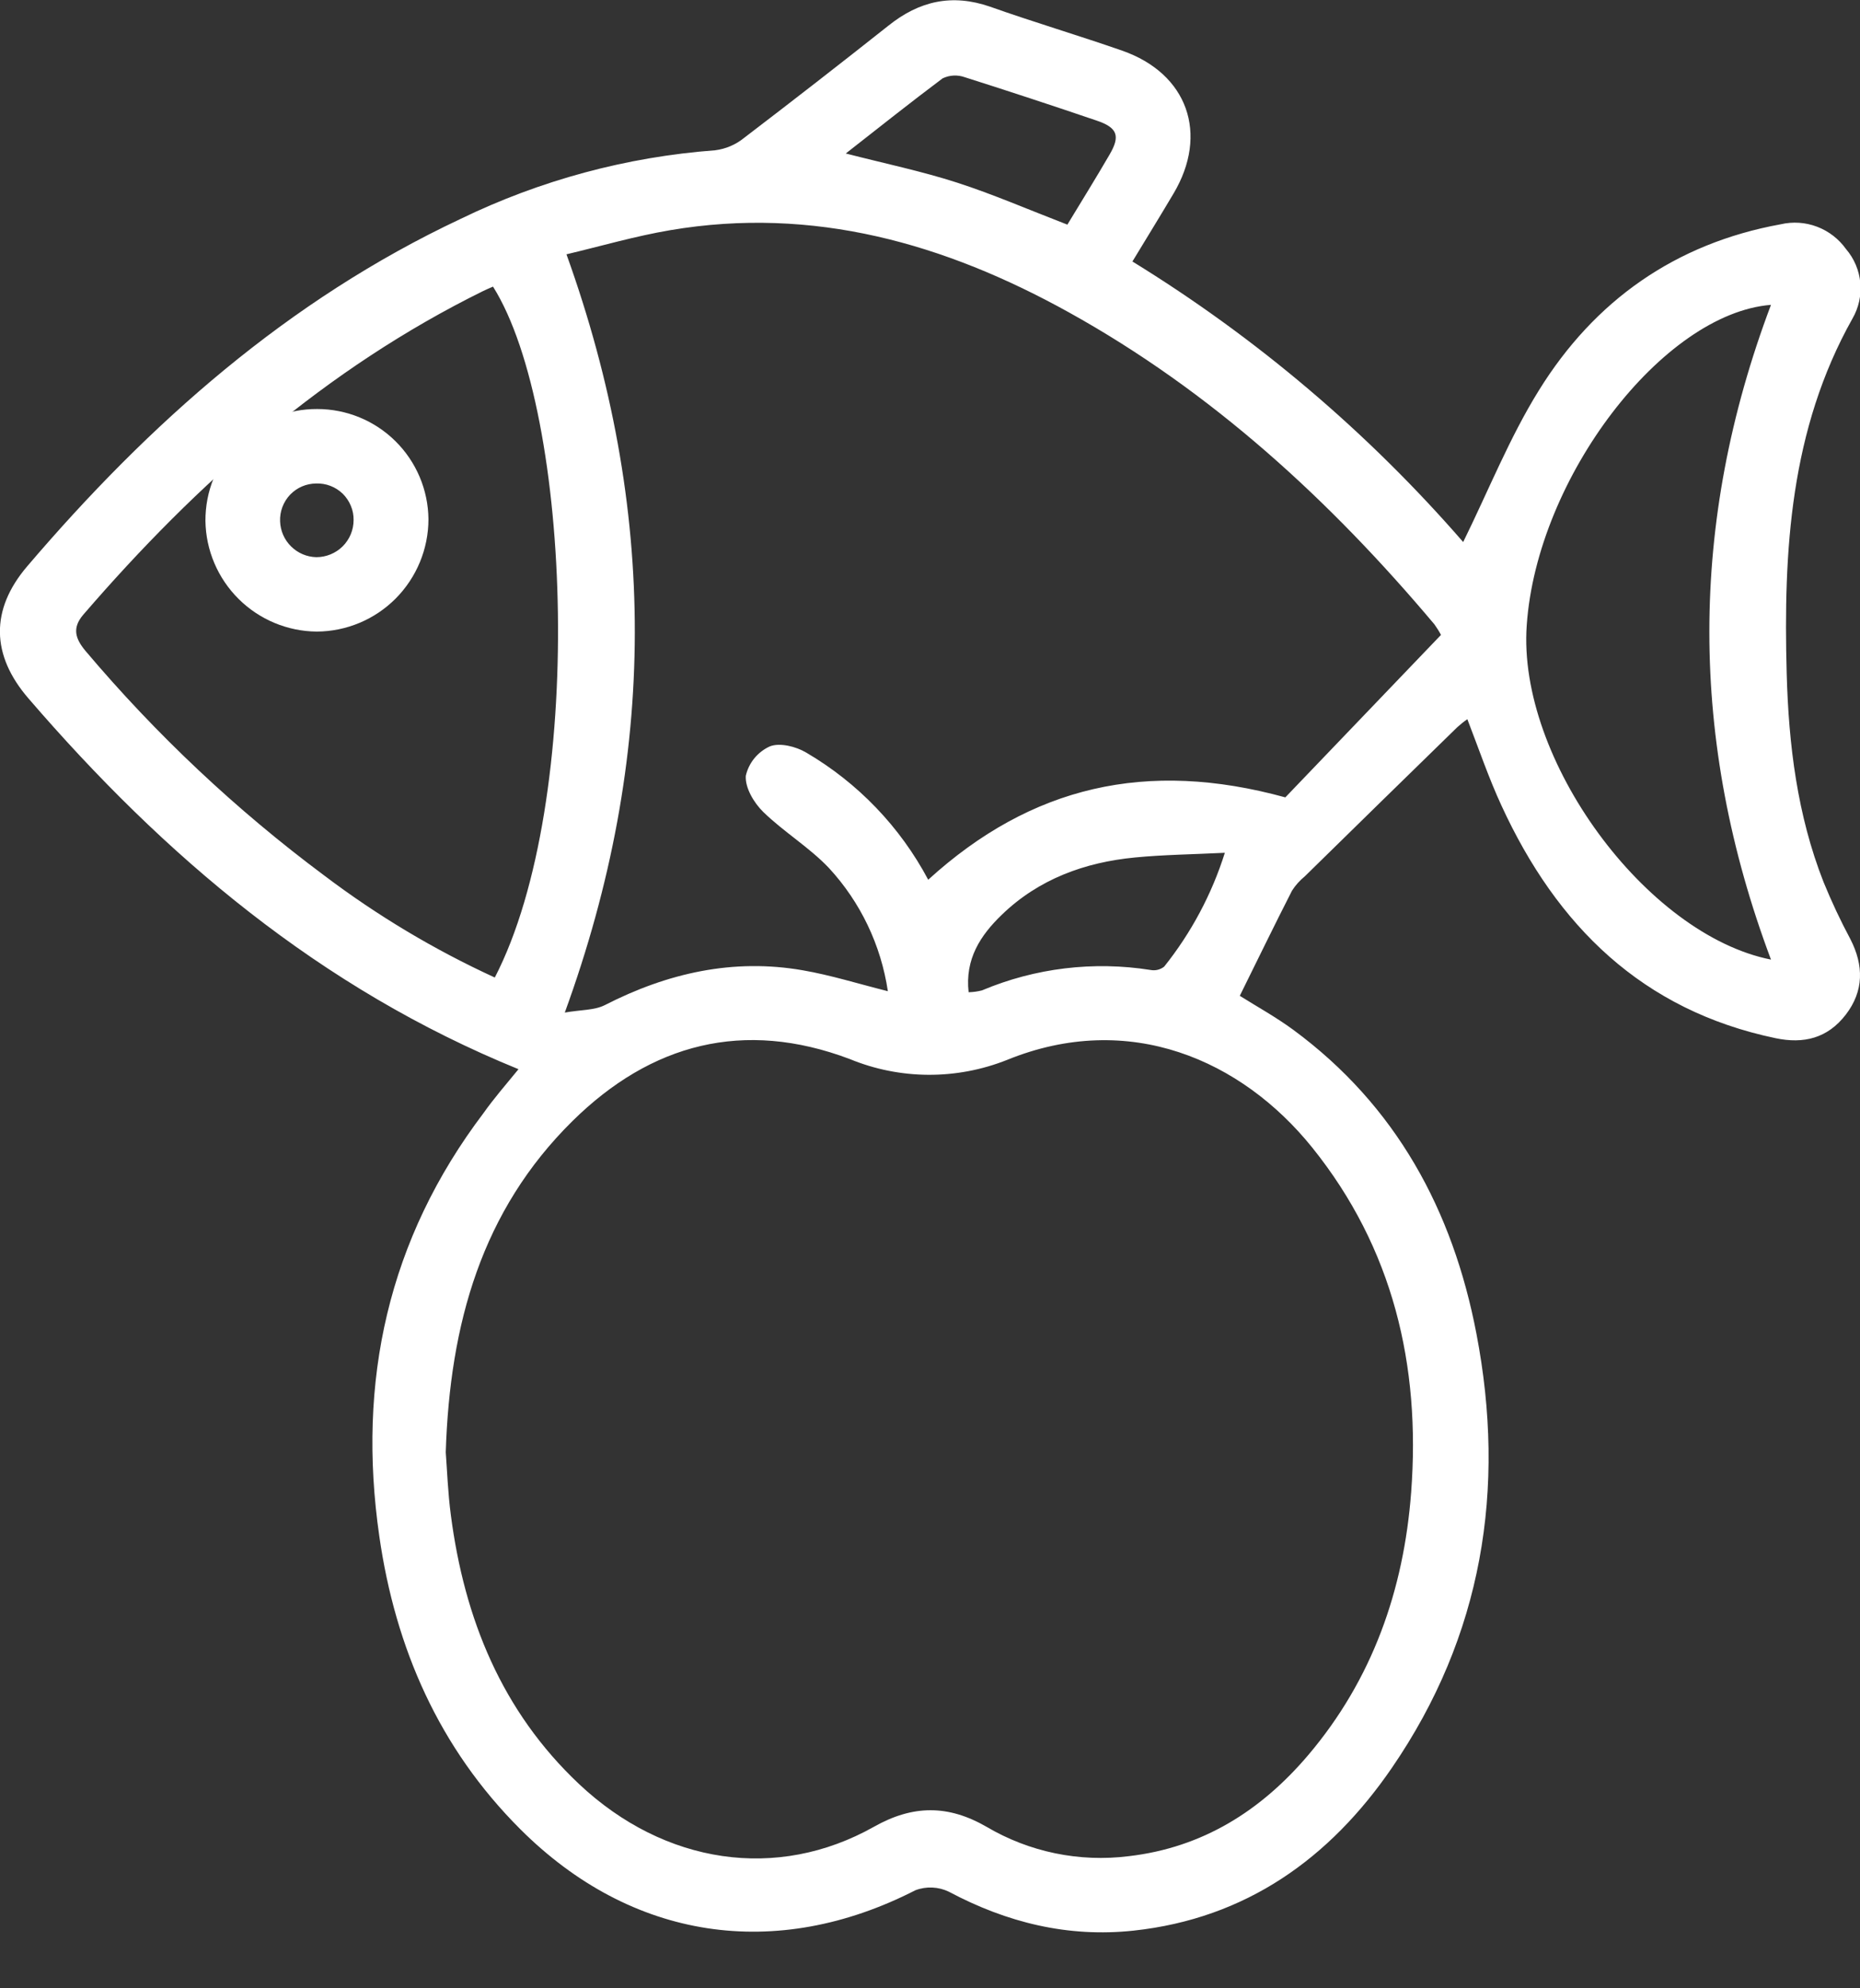 <svg width="29" height="31" viewBox="0 0 29 31" fill="none" xmlns="http://www.w3.org/2000/svg">
<rect x="0" y="0" width="29" height="31" fill="#333333" stroke="none"/>
<g clip-path="url(#clip0_78_4984)">
<path d="M8.084 16.67C4.994 15.411 2.563 13.351 0.44 10.885C-0.137 10.214 -0.153 9.508 0.421 8.833C2.327 6.598 4.49 4.679 7.179 3.414C8.423 2.81 9.771 2.446 11.15 2.343C11.315 2.322 11.471 2.256 11.6 2.151C12.356 1.574 13.107 0.99 13.853 0.399C14.333 0.015 14.843 -0.101 15.436 0.104C16.118 0.346 16.812 0.551 17.494 0.789C18.517 1.145 18.851 2.089 18.295 3.021C18.094 3.36 17.887 3.696 17.656 4.077C19.587 5.264 21.326 6.739 22.813 8.451C23.208 7.649 23.535 6.824 23.993 6.087C24.86 4.687 26.12 3.796 27.763 3.497C27.952 3.453 28.15 3.466 28.331 3.535C28.513 3.604 28.669 3.725 28.782 3.883C28.909 4.031 28.987 4.215 29.005 4.41C29.023 4.604 28.98 4.799 28.882 4.968C27.911 6.698 27.805 8.586 27.857 10.499C27.887 11.611 28.022 12.711 28.432 13.753C28.556 14.056 28.695 14.353 28.85 14.642C29.06 15.052 29.062 15.451 28.778 15.82C28.494 16.189 28.121 16.278 27.686 16.187C25.605 15.753 24.272 14.435 23.409 12.558C23.211 12.129 23.059 11.682 22.878 11.213C22.823 11.251 22.771 11.293 22.721 11.338C21.928 12.111 21.136 12.886 20.344 13.663C20.266 13.727 20.198 13.802 20.144 13.887C19.868 14.428 19.603 14.974 19.33 15.526C19.596 15.693 19.893 15.857 20.164 16.056C21.768 17.238 22.651 18.871 23.019 20.791C23.485 23.216 23.113 25.505 21.702 27.562C20.733 28.976 19.427 29.912 17.672 30.101C16.651 30.21 15.7 29.976 14.794 29.494C14.713 29.455 14.626 29.433 14.536 29.429C14.447 29.425 14.357 29.439 14.273 29.471C12.095 30.586 9.846 30.252 8.11 28.517C6.846 27.254 6.165 25.699 5.914 23.952C5.566 21.539 6.047 19.322 7.541 17.351C7.695 17.133 7.88 16.919 8.084 16.67ZM6.95 22.644C6.971 22.921 6.983 23.27 7.029 23.619C7.239 25.235 7.822 26.68 9.031 27.818C10.363 29.069 12.117 29.331 13.627 28.481C14.233 28.139 14.783 28.137 15.38 28.481C16.048 28.876 16.829 29.037 17.599 28.94C18.753 28.806 19.662 28.229 20.396 27.365C21.398 26.184 21.887 24.789 22.002 23.265C22.151 21.288 21.72 19.459 20.458 17.89C19.36 16.527 17.607 15.75 15.702 16.525C14.914 16.839 14.034 16.835 13.25 16.512C11.594 15.887 10.15 16.271 8.925 17.479C7.512 18.874 7.014 20.637 6.95 22.639V22.644ZM14.472 13.716C16.078 12.254 17.88 11.838 20.04 12.432L22.467 9.899C22.437 9.842 22.402 9.787 22.365 9.735C20.738 7.801 18.893 6.106 16.667 4.871C14.731 3.797 12.684 3.21 10.449 3.589C9.901 3.682 9.364 3.839 8.832 3.965C10.256 7.924 10.258 11.802 8.806 15.787C9.056 15.743 9.269 15.753 9.432 15.67C10.408 15.17 11.434 14.939 12.516 15.128C12.952 15.203 13.376 15.337 13.843 15.454C13.736 14.736 13.417 14.067 12.925 13.534C12.618 13.21 12.221 12.972 11.899 12.658C11.755 12.517 11.615 12.283 11.628 12.095C11.651 11.995 11.697 11.901 11.762 11.822C11.827 11.743 11.91 11.679 12.003 11.637C12.156 11.576 12.407 11.637 12.569 11.733C13.375 12.205 14.034 12.891 14.472 13.716ZM7.715 15.24C9.135 12.493 8.927 6.44 7.687 4.469C7.637 4.491 7.586 4.511 7.536 4.536C5.077 5.748 3.074 7.525 1.3 9.582C1.12 9.791 1.175 9.958 1.331 10.146C2.434 11.453 3.684 12.629 5.055 13.65C5.881 14.275 6.772 14.808 7.713 15.24H7.715ZM27.612 14.961C26.331 11.549 26.331 8.147 27.612 4.753C25.926 4.887 23.963 7.447 23.804 9.747C23.654 11.837 25.665 14.574 27.611 14.961H27.612ZM16.642 3.502C16.86 3.142 17.085 2.78 17.3 2.41C17.469 2.121 17.425 1.99 17.098 1.88C16.414 1.647 15.729 1.422 15.043 1.204C14.987 1.184 14.927 1.175 14.868 1.178C14.808 1.181 14.75 1.196 14.696 1.222C14.196 1.597 13.703 1.989 13.187 2.393C13.796 2.55 14.37 2.669 14.924 2.848C15.478 3.027 16.037 3.269 16.641 3.502H16.642ZM15.103 15.47C15.173 15.468 15.243 15.459 15.311 15.441C16.14 15.092 17.05 14.982 17.939 15.123C17.976 15.13 18.014 15.129 18.051 15.12C18.087 15.111 18.122 15.094 18.151 15.071C18.573 14.543 18.894 13.941 19.097 13.296C18.589 13.321 18.141 13.326 17.697 13.369C16.914 13.444 16.195 13.706 15.621 14.261C15.286 14.583 15.044 14.952 15.102 15.47H15.103Z" fill="white"/>
<path d="M4.945 6.377C5.402 6.377 5.841 6.557 6.166 6.879C6.491 7.201 6.676 7.638 6.68 8.095C6.68 8.558 6.496 9.002 6.17 9.331C5.844 9.659 5.401 9.845 4.938 9.847C4.481 9.843 4.044 9.66 3.72 9.338C3.396 9.016 3.21 8.58 3.203 8.123C3.202 7.893 3.245 7.666 3.332 7.454C3.419 7.241 3.547 7.048 3.709 6.886C3.872 6.724 4.064 6.595 4.276 6.508C4.488 6.42 4.716 6.376 4.945 6.377ZM4.93 7.538C4.854 7.539 4.779 7.554 4.709 7.584C4.639 7.614 4.576 7.658 4.523 7.713C4.471 7.768 4.43 7.833 4.403 7.905C4.376 7.976 4.364 8.052 4.367 8.128C4.372 8.276 4.433 8.416 4.539 8.52C4.644 8.624 4.785 8.684 4.933 8.687C5.086 8.687 5.234 8.626 5.343 8.518C5.452 8.409 5.513 8.262 5.513 8.108C5.514 8.032 5.5 7.956 5.47 7.886C5.441 7.815 5.398 7.752 5.344 7.698C5.289 7.645 5.224 7.603 5.153 7.576C5.082 7.548 5.006 7.536 4.93 7.538Z" fill="white"/>
</g>
<defs>
<clipPath id="clip0_78_4984">
<rect width="29" height="30.13" fill="white"/>
</clipPath>
</defs>
</svg>
